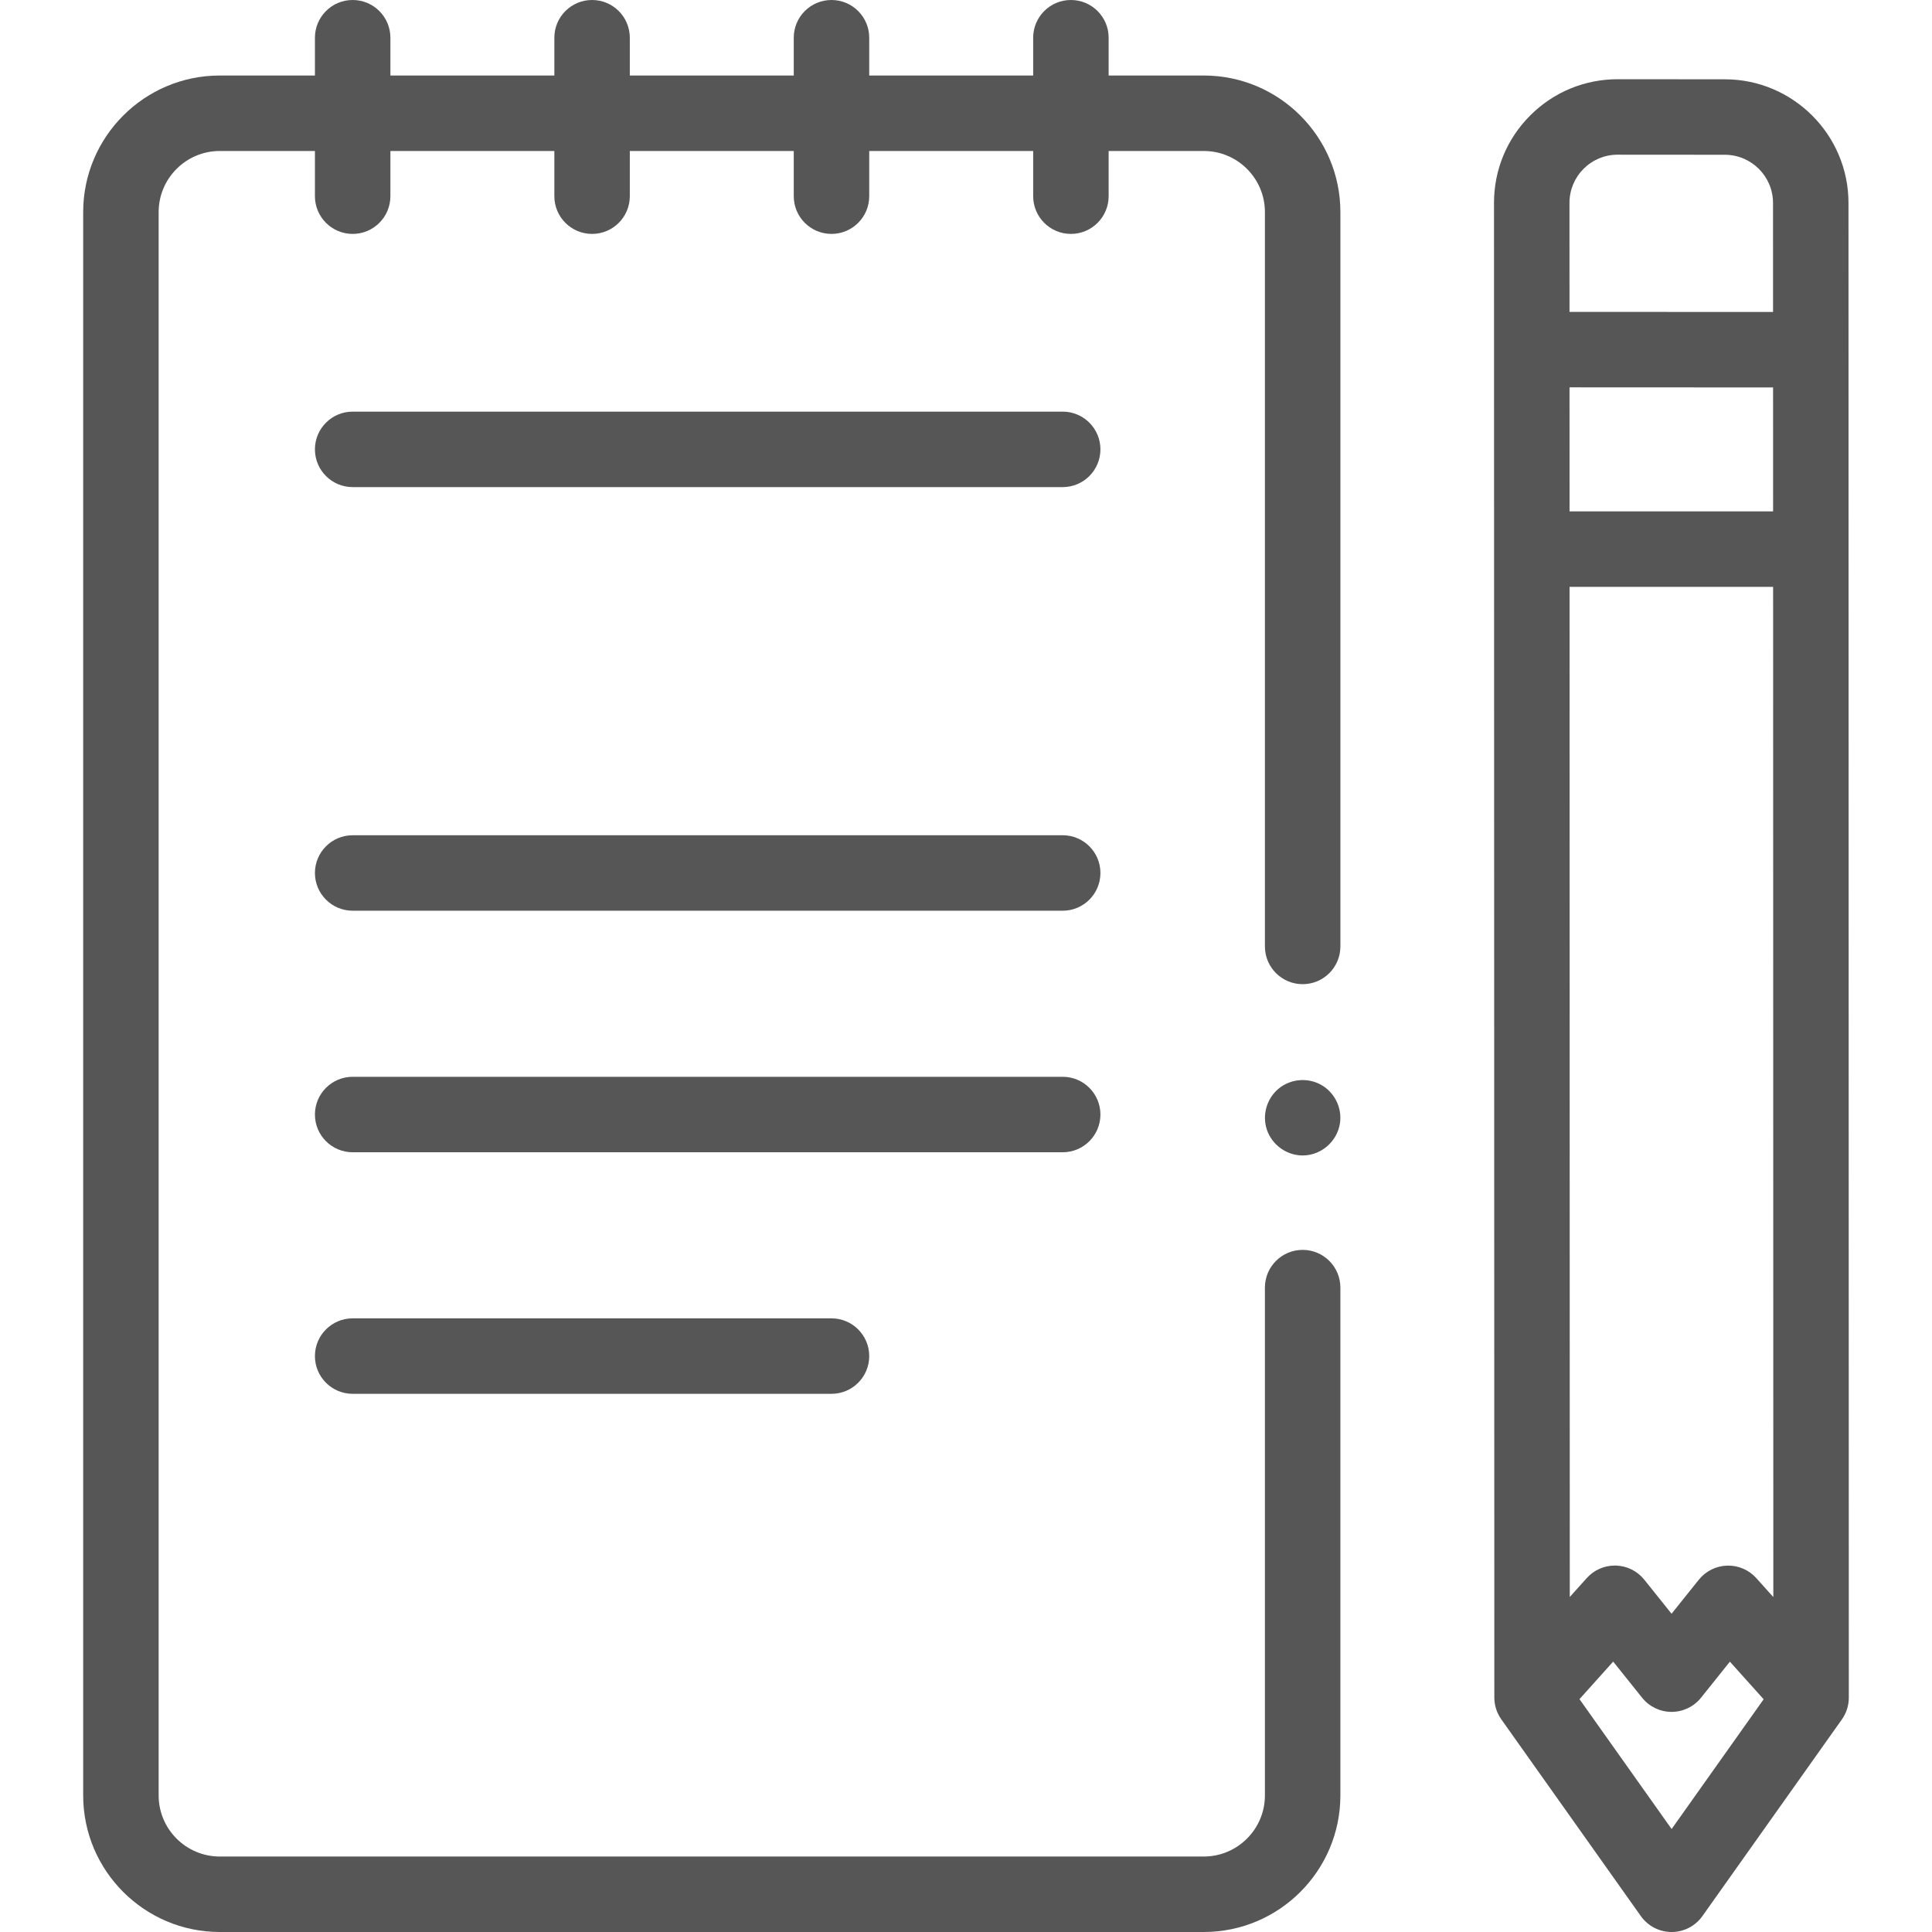<?xml version="1.0"?>
<svg xmlns="http://www.w3.org/2000/svg" id="Capa_1" enable-background="new 0 0 512 512" height="512px" viewBox="0 0 512 512" width="512px"><g><path d="m345.22 306.21c-4.237 0-8.107-2.785-9.47-6.79-1.324-3.891-.067-8.299 3.099-10.919 3.125-2.585 7.625-3.001 11.179-1.055 3.614 1.979 5.701 6.149 5.076 10.23-.739 4.829-4.977 8.534-9.884 8.534z" data-original="#000000" class="active-path" data-old_color="#000000" fill="#565656"/><path d="m281.623 129.086h-188.163c-5.523 0-10-4.478-10-10s4.477-10 10-10h188.163c5.522 0 10 4.478 10 10s-4.478 10-10 10z" data-original="#000000" class="active-path" data-old_color="#000000" fill="#565656"/><path d="m281.623 241.349h-188.163c-5.523 0-10-4.478-10-10s4.477-10 10-10h188.163c5.522 0 10 4.478 10 10s-4.478 10-10 10z" data-original="#000000" class="active-path" data-old_color="#000000" fill="#565656"/><path d="m281.623 305.362h-188.163c-5.523 0-10-4.478-10-10s4.477-10 10-10h188.163c5.522 0 10 4.478 10 10s-4.478 10-10 10z" data-original="#000000" class="active-path" data-old_color="#000000" fill="#565656"/><path d="m220.354 369.377h-126.894c-5.523 0-10-4.478-10-10 0-5.523 4.477-10 10-10h126.894c5.523 0 10 4.477 10 10 0 5.522-4.477 10-10 10z" data-original="#000000" class="active-path" data-old_color="#000000" fill="#565656"/><path d="m319.023 20.012h-25.222v-10.012c0-5.523-4.478-10-10-10s-10 4.477-10 10v10.012h-43.447v-10.012c0-5.523-4.477-10-10-10s-10 4.477-10 10v10.012h-43.447v-10.012c0-5.523-4.477-10-10-10s-10 4.477-10 10v10.012h-43.447v-10.012c0-5.523-4.477-10-10-10s-10 4.477-10 10v10.012h-25.222c-19.957 0-36.193 16.236-36.193 36.193v419.602c0 19.957 16.236 36.193 36.193 36.193h260.784c19.958 0 36.194-16.236 36.194-36.193v-134.577c0-5.522-4.477-10-10-10-5.522 0-10 4.478-10 10v134.576c0 8.929-7.265 16.193-16.194 16.193h-260.784c-8.929 0-16.193-7.265-16.193-16.193v-419.601c0-8.929 7.264-16.193 16.193-16.193h25.222v11.977c0 5.522 4.477 10 10 10s10-4.478 10-10v-11.977h43.447v11.977c0 5.522 4.477 10 10 10s10-4.478 10-10v-11.977h43.447v11.977c0 5.522 4.477 10 10 10s10-4.478 10-10v-11.977h43.447v11.977c0 5.522 4.478 10 10 10s10-4.478 10-10v-11.977h25.222c8.93 0 16.194 7.265 16.194 16.193v194.612c0 5.522 4.478 10 10 10 5.523 0 10-4.478 10-10v-194.612c0-19.957-16.237-36.193-36.194-36.193z" data-original="#000000" class="active-path" data-old_color="#000000" fill="#565656"/><path d="m489.955 449.351-.087-395.572c-.006-18.061-14.704-32.759-32.761-32.765l-28.397-.02h-.01c-8.754 0-16.984 3.409-23.175 9.6-6.193 6.193-9.603 14.427-9.6 23.185l.087 395.542v.531c0 2.072.645 4.094 1.843 5.785l36.983 52.148c1.875 2.644 4.916 4.215 8.157 4.215s6.282-1.571 8.157-4.215l36.959-52.114c1.199-1.691 1.843-3.713 1.843-5.785v-.535zm-20.073-346.675.008 32.849h-53.942l-.008-32.874 26.644.012zm-53.931 52.849h53.942l.056 267.716-4.508-5.021c-1.962-2.186-4.758-3.397-7.724-3.315-2.936.083-5.689 1.454-7.524 3.747l-7.212 9.011-7.227-9.027c-1.836-2.293-4.588-3.663-7.524-3.746-.094-.003-.188-.004-.282-.004-2.835 0-5.542 1.204-7.441 3.319l-4.5 5.012zm3.716-110.79c2.413-2.412 5.621-3.741 9.029-3.741h.004l28.398.02c7.039.002 12.768 5.731 12.77 12.771l.009 28.892-26.597-.012-27.345-.013-.009-28.879c-.001-3.415 1.328-6.624 3.741-9.038zm23.329 439.979-24.415-34.426 8.93-9.947 7.664 9.574c1.898 2.37 4.771 3.75 7.807 3.75 3.037 0 5.909-1.38 7.808-3.751l7.648-9.557 8.948 9.965z" data-original="#000000" class="active-path" data-old_color="#000000" fill="#565656"/></g> </svg>
